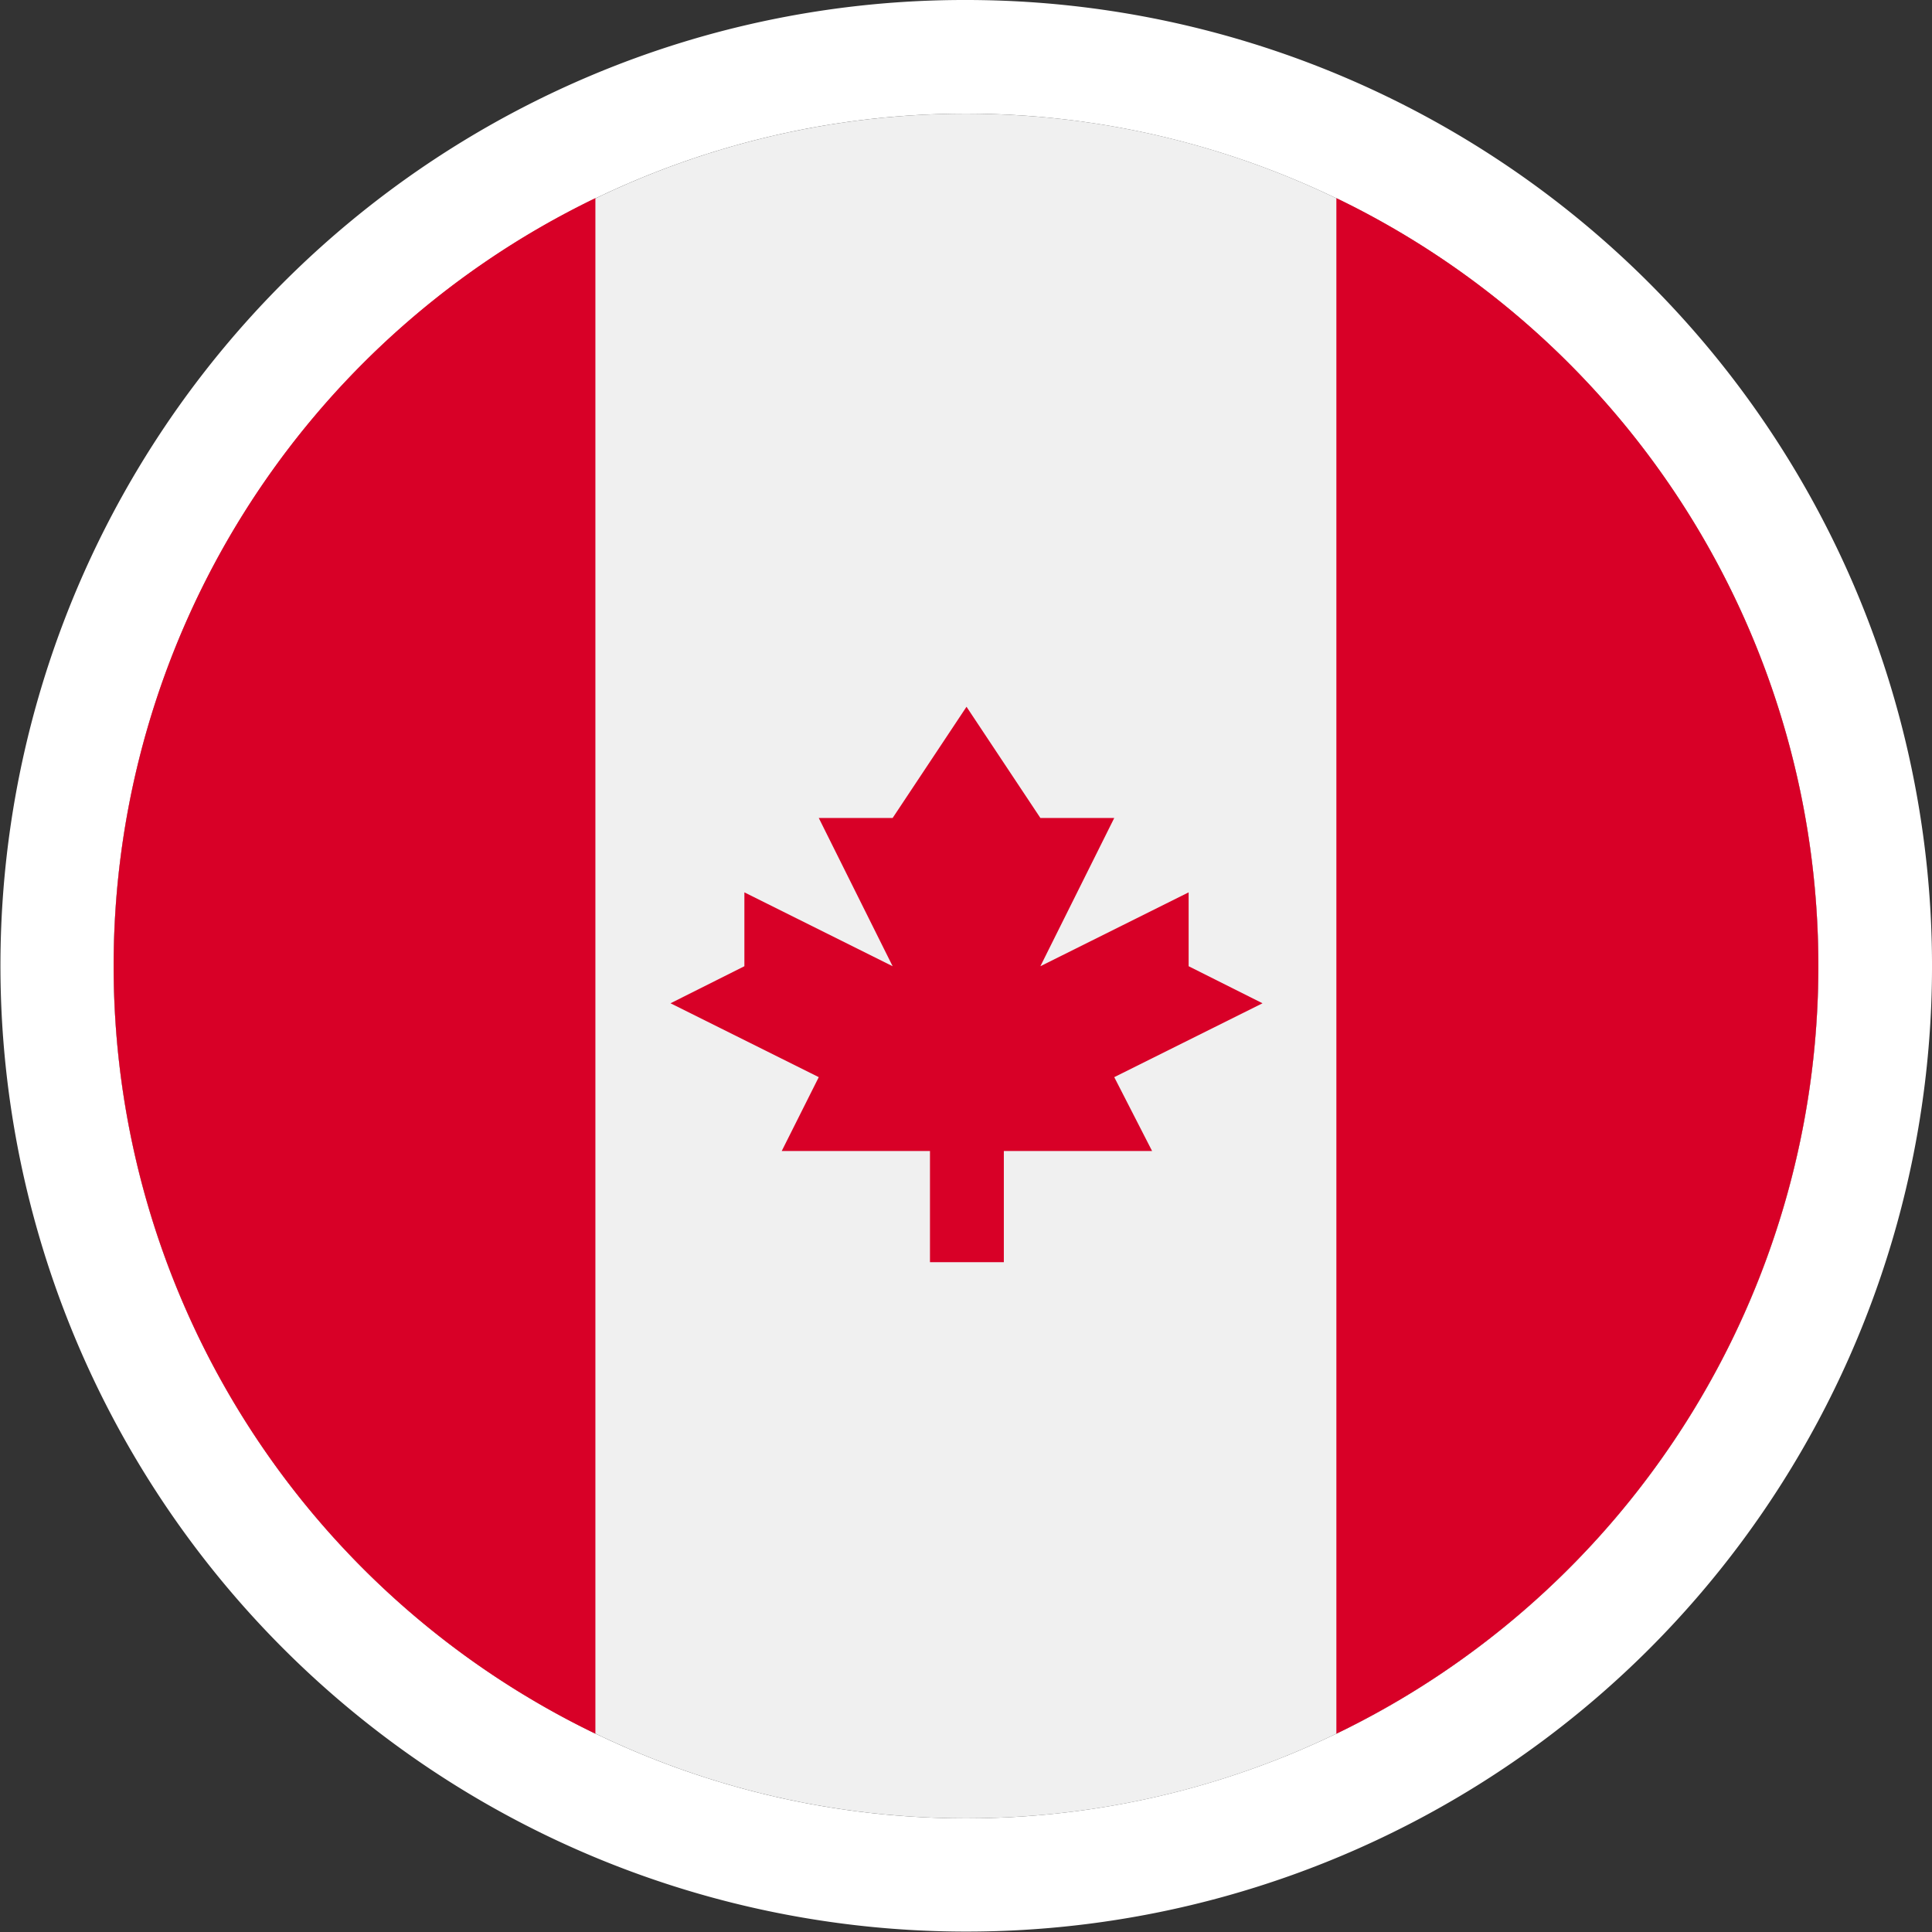 <svg xmlns="http://www.w3.org/2000/svg" width="34" height="34" viewBox="0 0 34 34"><rect x="0" y="0" width="34" height="34" fill="#333333" stroke="none"/><g transform="translate(2 2)"><circle cx="15" cy="15" r="15" fill="#f0f0f0"/><path d="M15,0A15,15,0,1,0,30,15,15,15,0,0,0,15,0m0-2A17,17,0,0,1,27.021,27.021,17,17,0,1,1,8.382-.663,16.9,16.9,0,0,1,15-2Z" fill="#fff"/><g transform="translate(0 1.488)"><path d="M375.782,38.914A15,15,0,0,0,367.3,25.4V52.425A15,15,0,0,0,375.782,38.914Z" transform="translate(-345.782 -25.402)" fill="#d80027"/><path d="M0,38.914A15,15,0,0,0,8.478,52.425V25.4A15,15,0,0,0,0,38.914Z" transform="translate(0 -25.402)" fill="#d80027"/><path d="M174.783,184.609l2.609-1.3-1.3-.652v-1.3l-2.609,1.3,1.3-2.609h-1.3l-1.3-1.957-1.3,1.957h-1.3l1.3,2.609-2.609-1.3v1.3l-1.3.652,2.609,1.3-.652,1.3h2.609v1.956h1.3v-1.956h2.609Z" transform="translate(-157.174 -169.141)" fill="#d80027"/></g></g></svg>